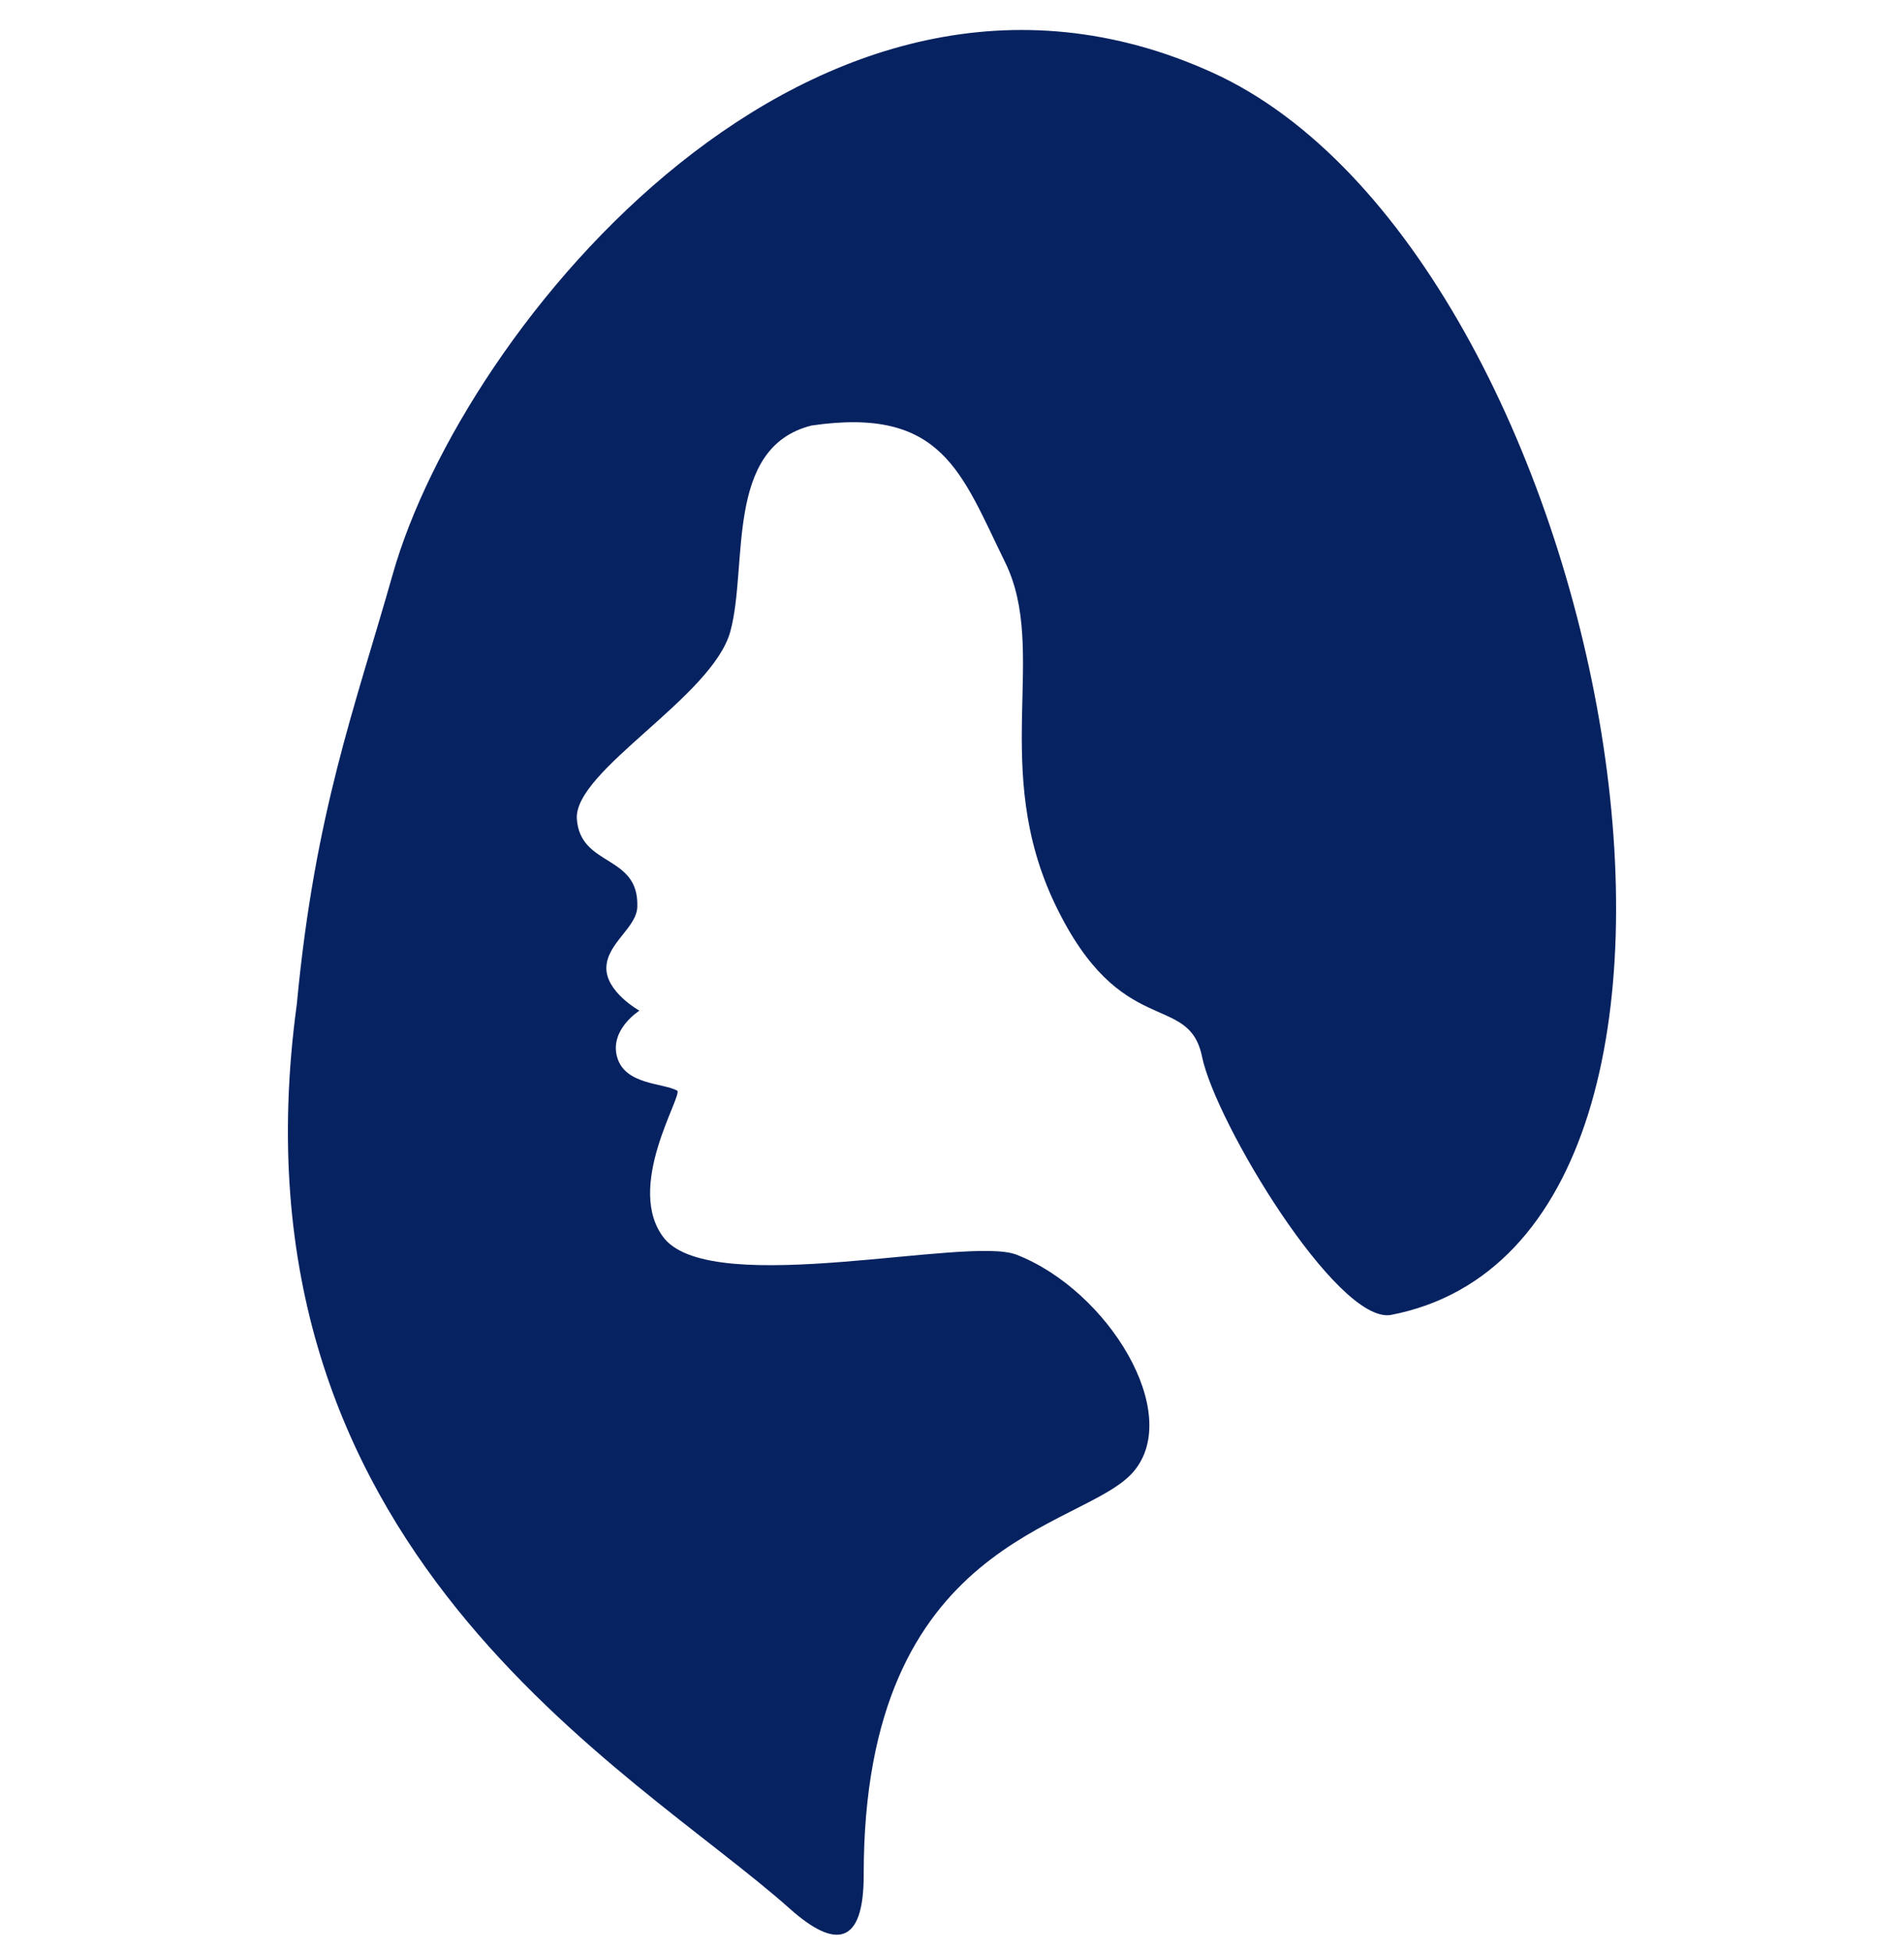 <svg width="40" height="41" viewBox="0 0 40 41" fill="none" xmlns="http://www.w3.org/2000/svg">
<g clip-path="url(#clip0_22_972)">
<path d="M16.595 40.085C13.302 37.145 4.672 32.547 6.236 21.084C6.616 17.05 7.456 14.863 8.252 12.055C9.716 6.889 17.12 -2.265 25.471 1.524C33.822 5.312 37.662 26.002 29.21 27.616C28.076 27.781 25.537 23.569 25.253 22.191C24.969 20.813 23.547 21.868 22.17 18.999C20.793 16.129 22.035 13.679 21.116 11.808C20.196 9.935 19.803 8.533 17.05 8.936C15.212 9.395 15.72 11.882 15.343 13.261C14.967 14.639 12.048 16.187 12.119 17.2C12.191 18.21 13.417 17.939 13.389 19.028C13.389 19.473 12.761 19.793 12.739 20.309C12.718 20.826 13.433 21.224 13.433 21.224C13.433 21.224 12.798 21.623 12.966 22.203C13.134 22.784 13.924 22.739 14.225 22.902C14.365 22.98 13.094 24.948 13.964 26.017C15.025 27.265 20.332 25.95 21.354 26.348C23.276 27.094 24.866 29.685 23.808 30.911C22.749 32.136 18.138 32.26 18.145 39.377C18.146 40.868 17.539 40.926 16.595 40.085Z" fill="#072260"/>
</g>
<defs>
<clipPath id="clip0_22_972">
<rect width="40" height="40" fill="white" transform="matrix(-1 0 0 1 40 0.629)"/>
</clipPath>
</defs>
</svg>
